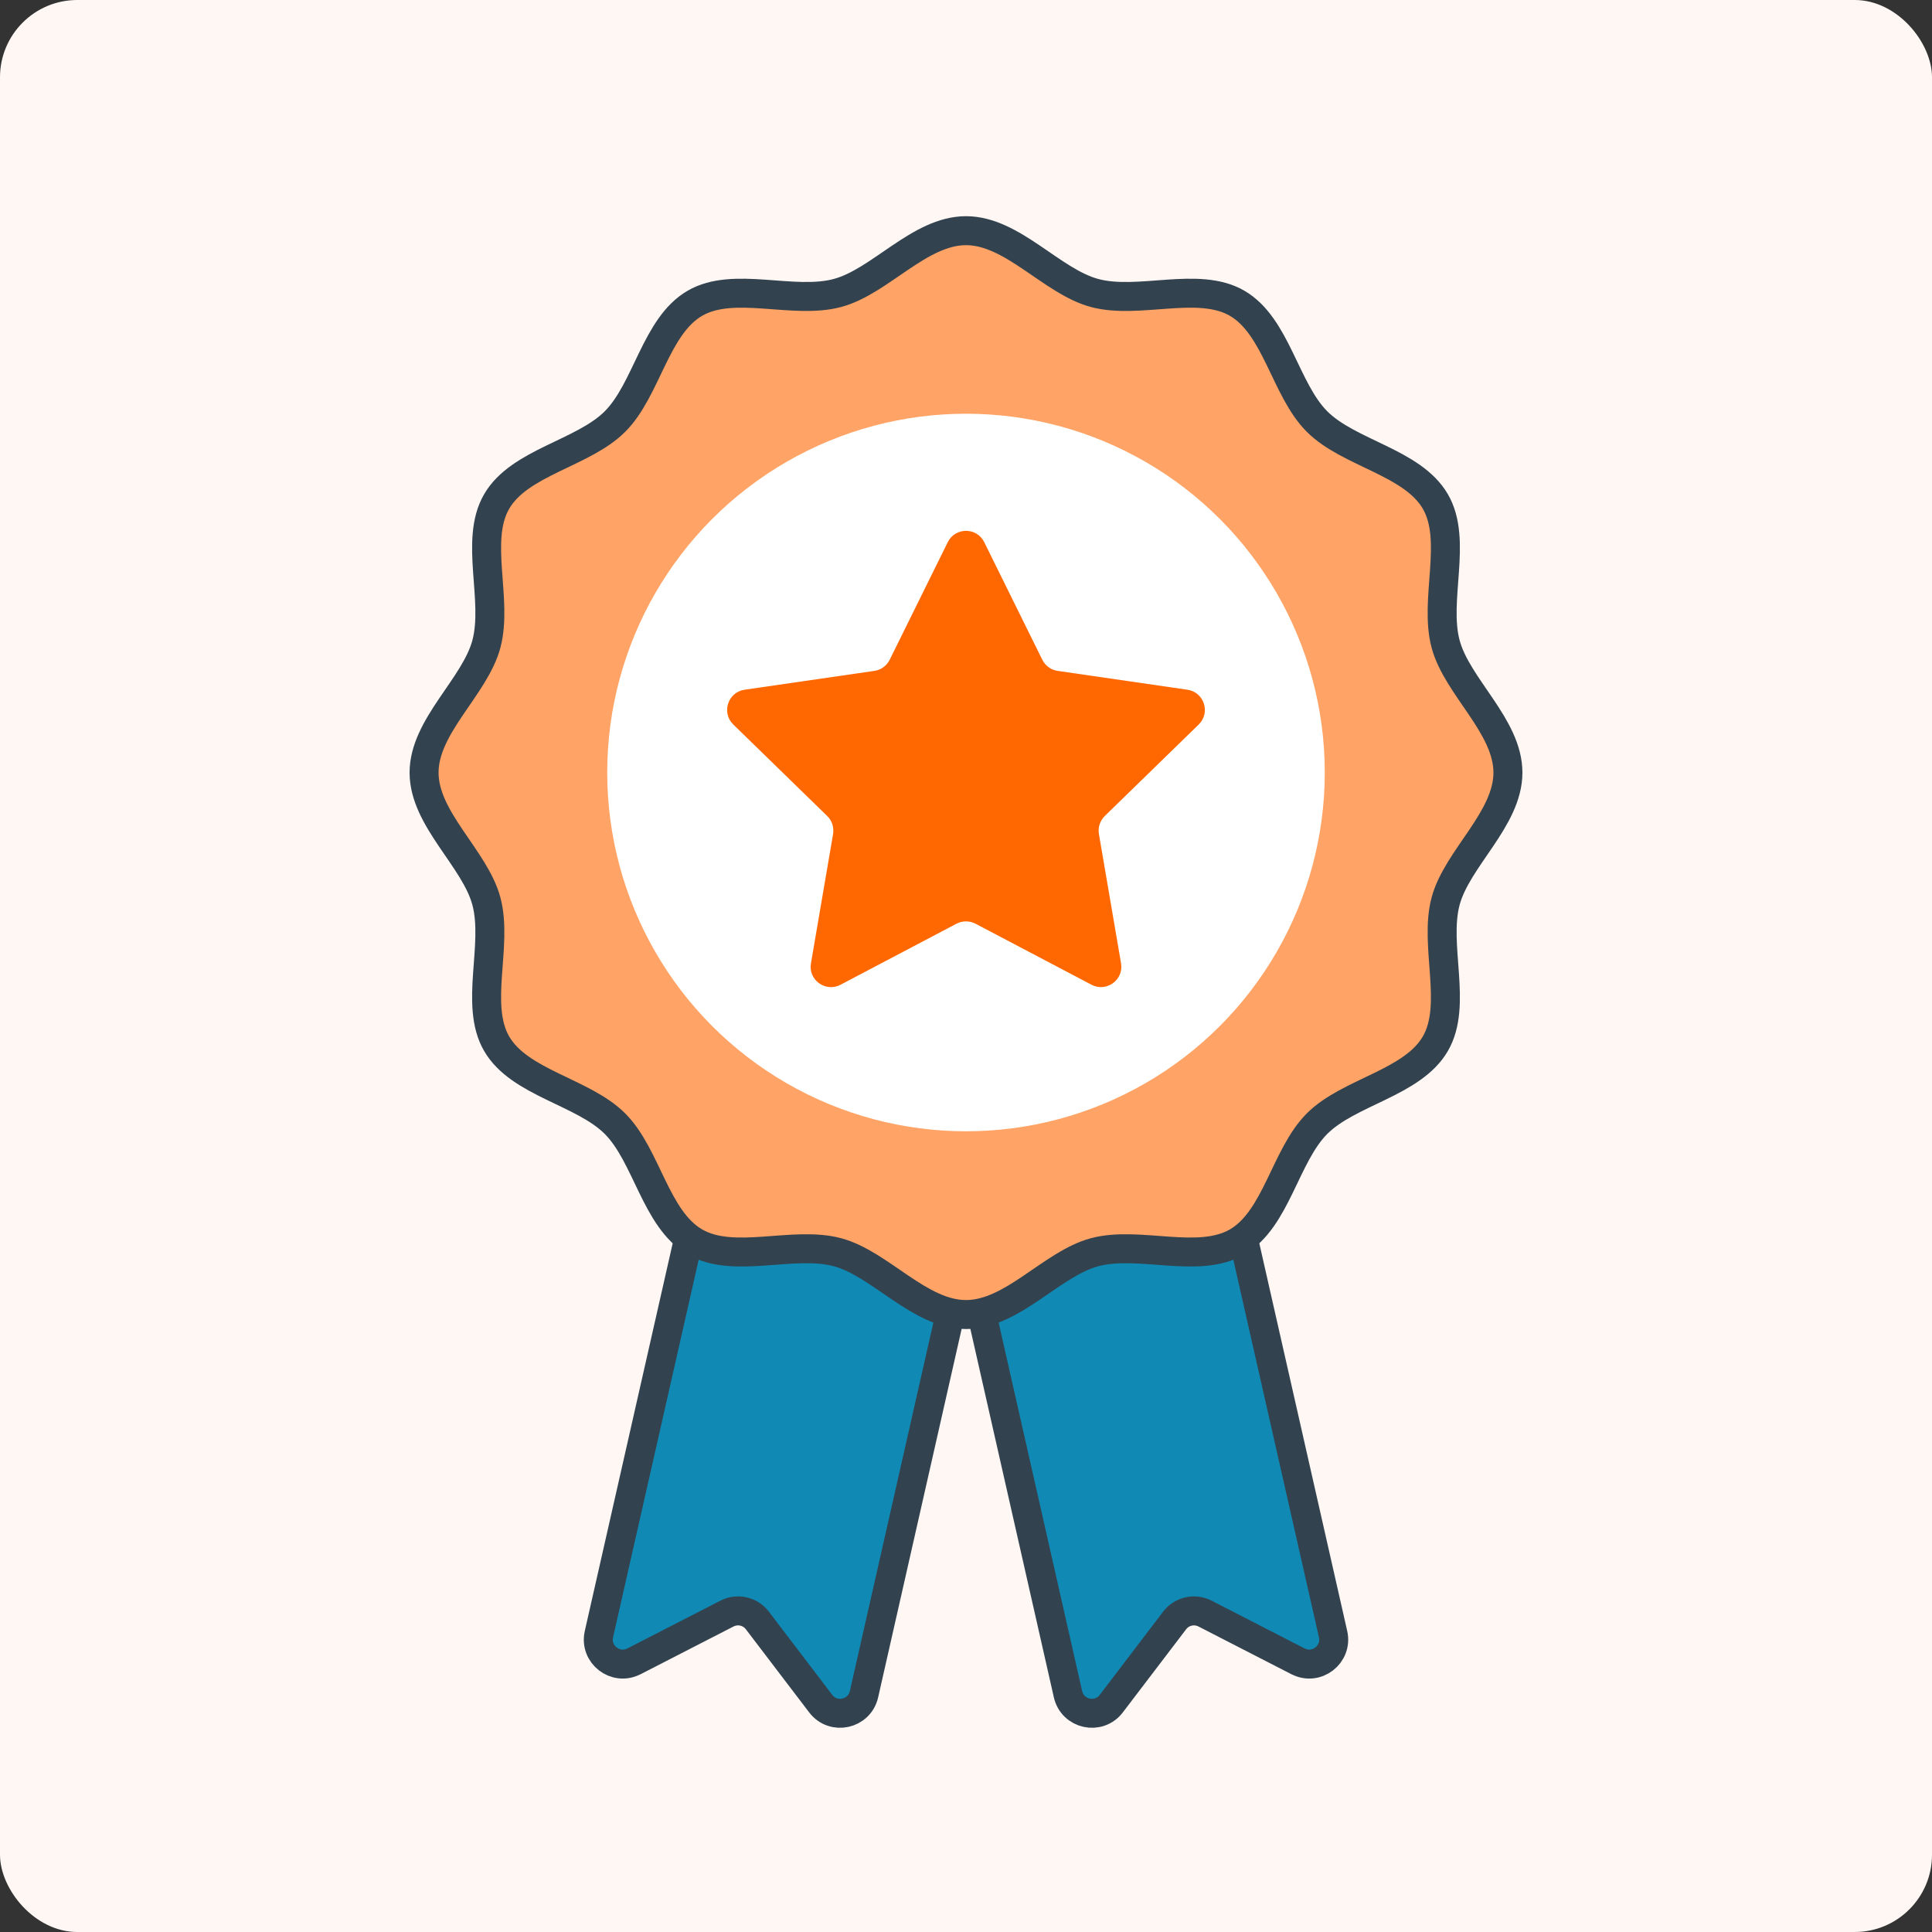 <?xml version="1.0" encoding="UTF-8"?>
<svg id="Main" xmlns="http://www.w3.org/2000/svg" viewBox="0 0 200 200">
  <rect x="0" y="0" width="200" height="200" fill="#333333" stroke="none"/>
  <rect width="200" height="200" rx="8" ry="8" style="fill: #fff7f3;"/>
  <g>
    <g>
      <path d="M134.37,171.98l-9.62-4.94c-1.09-.56-2.42-.26-3.16.72l-6.55,8.6c-1.3,1.71-4,1.12-4.48-.97l-12.91-56.97c-.31-1.37.55-2.73,1.92-3.03l22.53-4.98c1.36-.3,2.7.55,3.01,1.91l12.89,56.85c.47,2.09-1.71,3.79-3.62,2.81h0Z" style="fill: #108ab4; stroke: #33424f; stroke-linecap: round; stroke-linejoin: round; stroke-width: 3px;"/>
      <path d="M65.63,171.98l9.62-4.94c1.09-.56,2.42-.26,3.16.72l6.55,8.6c1.3,1.71,4,1.12,4.48-.97l12.91-56.97c.31-1.37-.55-2.73-1.92-3.03l-22.53-4.98c-1.36-.3-2.7.55-3.01,1.91l-12.89,56.85c-.47,2.09,1.71,3.79,3.62,2.81h0Z" style="fill: #108ab4; stroke: #33424f; stroke-linecap: round; stroke-linejoin: round; stroke-width: 3px;"/>
    </g>
    <g>
      <path d="M156.1,79.98c0,4.81-5.26,8.87-6.45,13.31-1.23,4.59,1.27,10.73-1.06,14.75-2.36,4.08-8.94,4.97-12.25,8.28s-4.2,9.89-8.28,12.25c-4.02,2.33-10.16-.17-14.75,1.06-4.44,1.19-8.49,6.45-13.31,6.45s-8.87-5.26-13.31-6.45c-4.59-1.23-10.73,1.27-14.75-1.06-4.08-2.36-4.97-8.94-8.28-12.25-3.31-3.31-9.89-4.2-12.25-8.28-2.33-4.02.17-10.16-1.06-14.75-1.19-4.44-6.45-8.49-6.45-13.31s5.26-8.87,6.45-13.31c1.23-4.59-1.27-10.73,1.06-14.75,2.36-4.08,8.94-4.97,12.25-8.28,3.31-3.31,4.2-9.89,8.28-12.25,4.02-2.33,10.16.17,14.75-1.06,4.44-1.19,8.49-6.45,13.31-6.45s8.87,5.26,13.31,6.45c4.59,1.23,10.73-1.27,14.75,1.06,4.08,2.36,4.97,8.94,8.28,12.25,3.31,3.31,9.89,4.2,12.25,8.28,2.33,4.02-.17,10.16,1.06,14.75,1.19,4.44,6.45,8.49,6.45,13.31Z" style="fill: #ffa466; stroke: #33424f; stroke-linecap: round; stroke-linejoin: round; stroke-width: 3px;"/>
      <circle cx="100" cy="79.97" r="37.14" style="fill: #fff;"/>
      <path d="M101.89,56.13c-.77-1.57-3.01-1.57-3.78,0l-6.01,12.17c-.31.62-.9,1.05-1.59,1.15l-13.43,1.95c-1.73.25-2.42,2.38-1.17,3.6l9.72,9.47c.5.48.72,1.18.61,1.87l-2.29,13.38c-.3,1.72,1.51,3.04,3.06,2.22l12.01-6.32c.61-.32,1.35-.32,1.96,0l12.01,6.32c1.55.81,3.35-.5,3.06-2.22l-2.29-13.38c-.12-.68.11-1.38.61-1.87l9.72-9.47c1.25-1.22.56-3.35-1.17-3.6l-13.43-1.95c-.69-.1-1.28-.53-1.59-1.15,0,0-6.01-12.17-6.01-12.17Z" style="fill: #ff6800;"/>
    </g>
  </g>
</svg>
